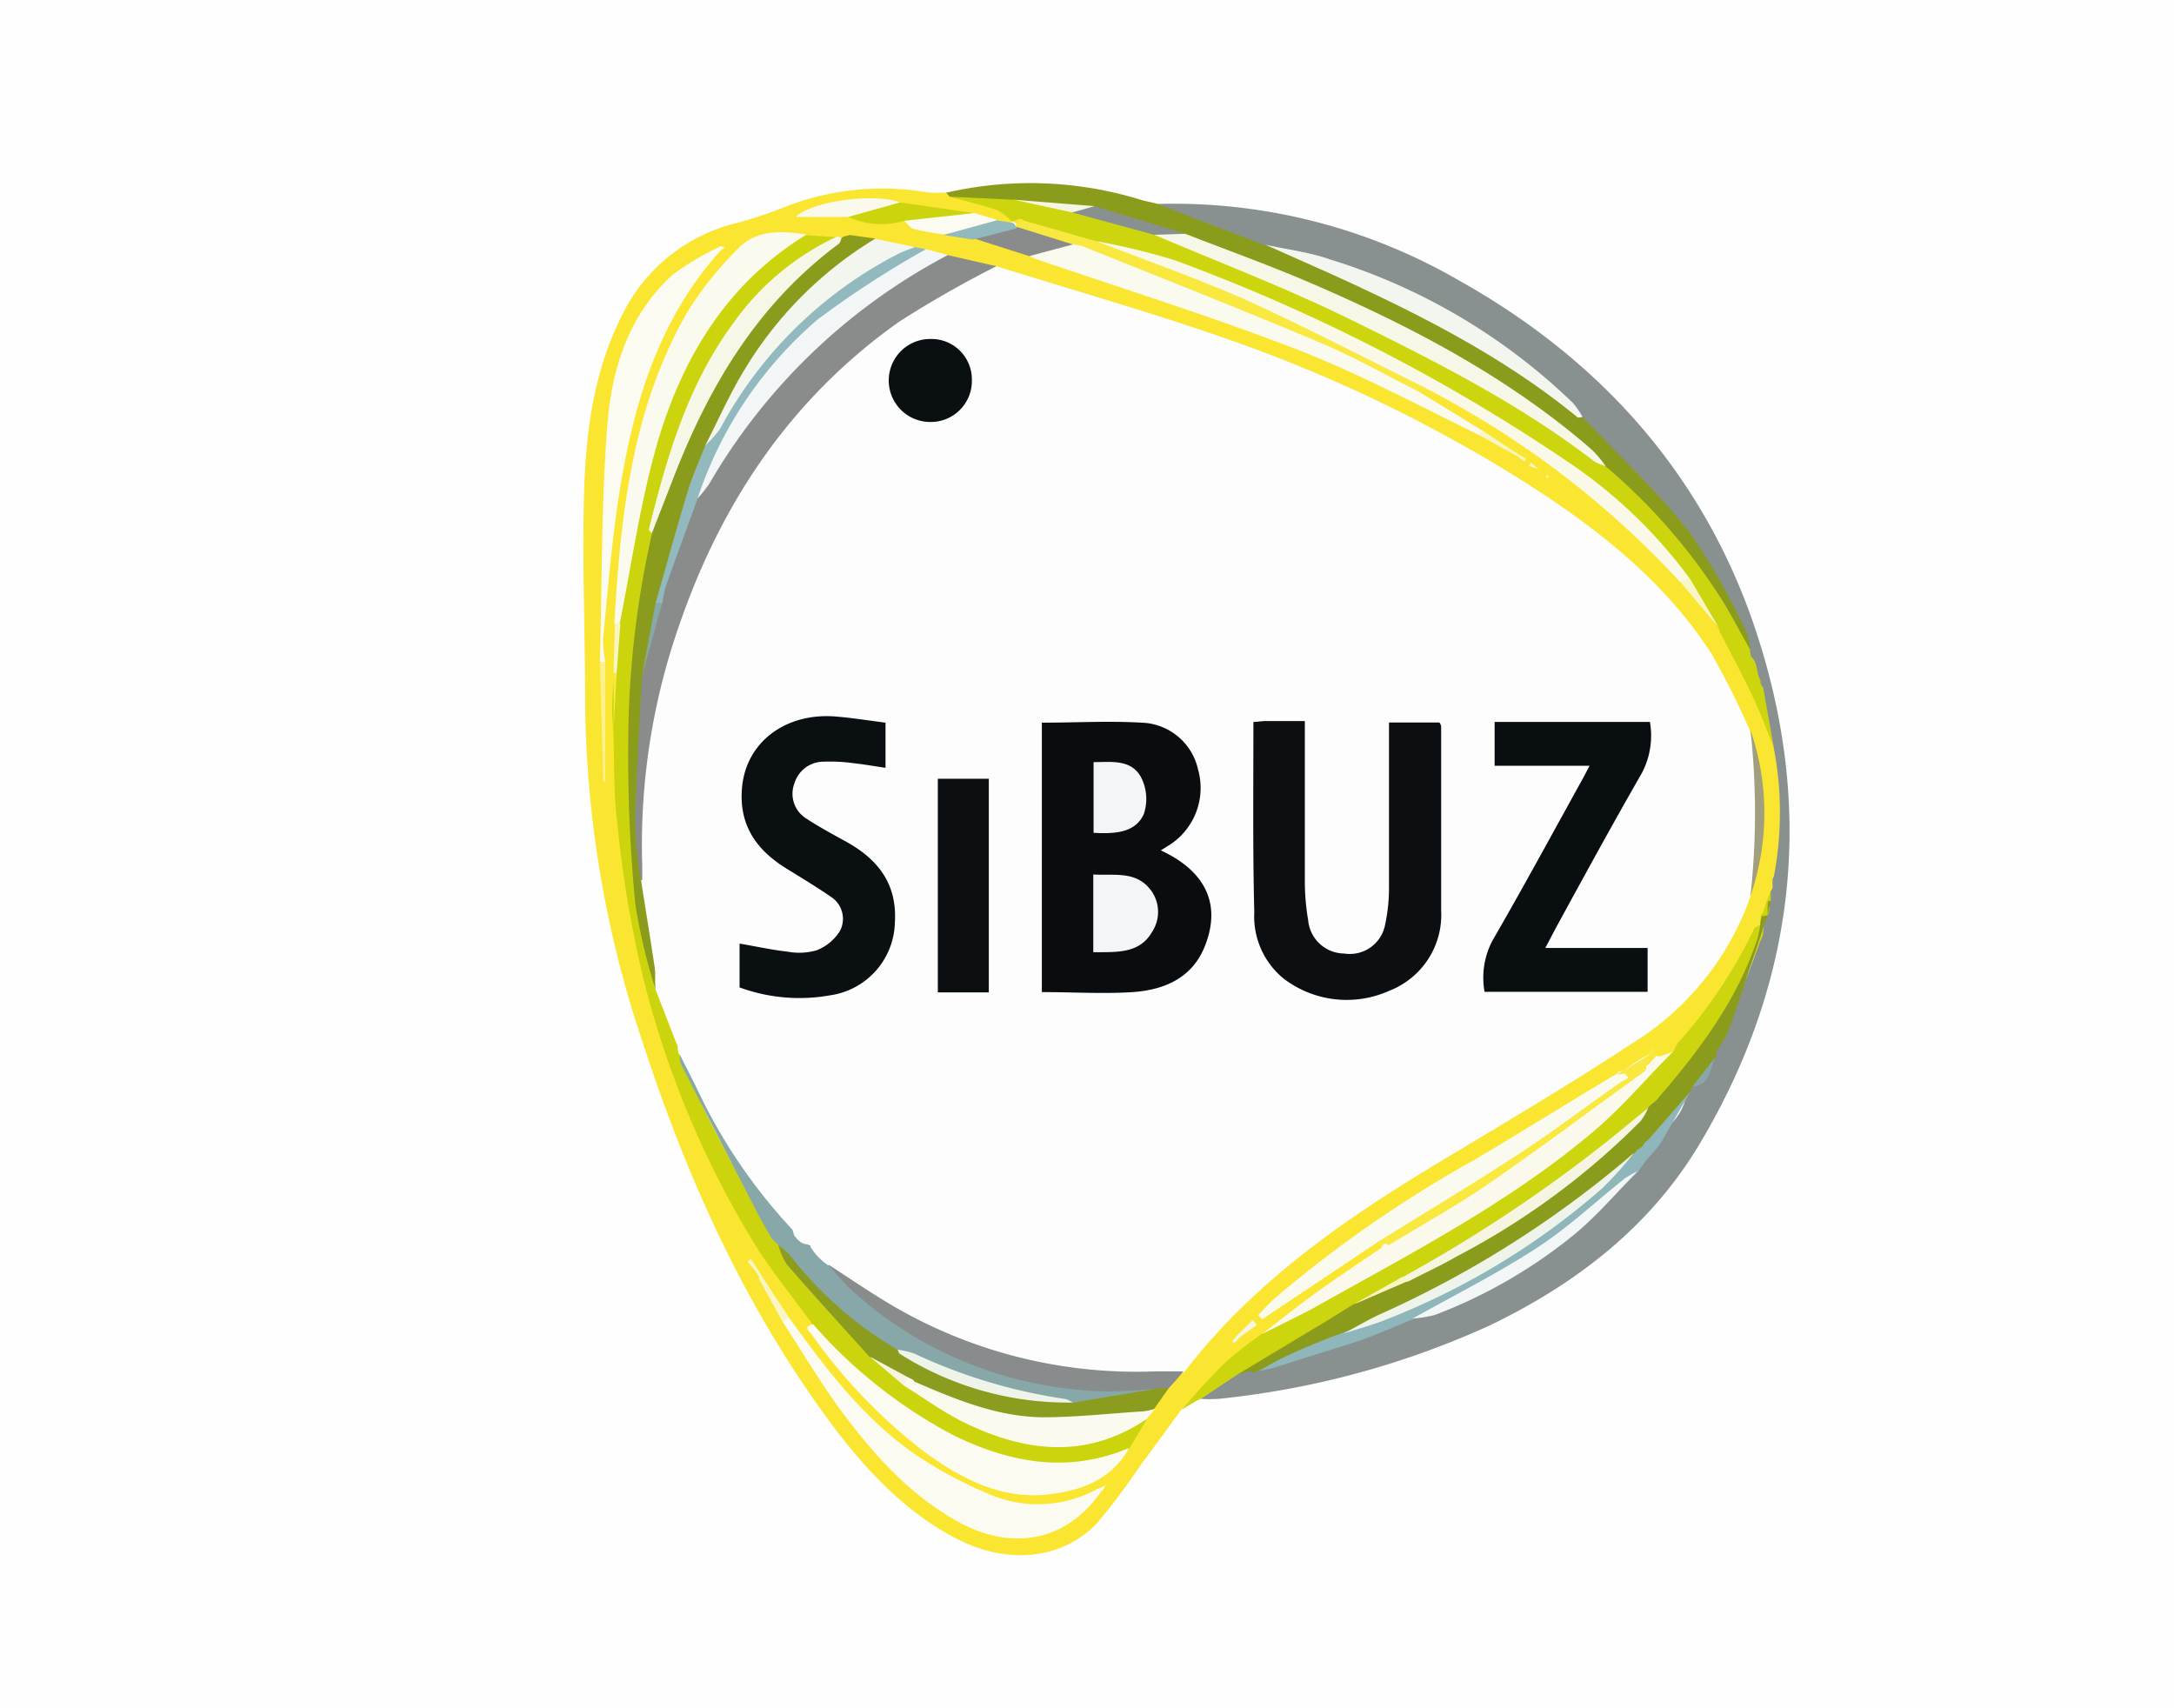 <svg xmlns="http://www.w3.org/2000/svg" viewBox="0 0 148.8 116.88"><defs><style>.a{fill:#fefefe;}.b{fill:#fae631;}.c{fill:#899090;}.d{fill:#8b9c1c;}.e{fill:#cdd50f;}.f{fill:#fcfdfc;}.g{fill:#ccd40e;}.h{fill:#8a8c8c;}.i{fill:#fcfbf1;}.j{fill:#fbfaee;}.k{fill:#fbf9eb;}.l{fill:#faf9e7;}.m{fill:#8b9c1e;}.n{fill:#898c8d;}.o{fill:#f3f6f6;}.p{fill:#f7f7e7;}.q{fill:#f3f6ef;}.r{fill:#91b9be;}.s{fill:#f8e840;}.t{fill:#a29f80;}.u{fill:#fef08c;}.v{fill:#f8f6c5;}.w{fill:#f5f5e1;}.x{fill:#8fb6bb;}.y{fill:#88a7a8;}.z{fill:#090d10;}.aa{fill:#0b0f12;}.ab{fill:#090e11;}.ac{fill:#0a0f12;}.ad{fill:#eef4ea;}</style></defs><path class="a" d="M148.8,116.88H0V0H148.8Z"/><path class="b" d="M80.85,96.49c-.92,1.25-1.82,2.5-2.75,3.74a45.86,45.86,0,0,1-3,4c-2.32,2.47-6,2.87-9.41,1.19s-6.23-4.58-8.58-7.69c-6-8-10.07-17-13.15-26.47A74.58,74.58,0,0,1,40.05,48c0-4.79-.21-9.59-.07-14.38.13-4.23.7-8.44,2.72-12.29a11.8,11.8,0,0,1,7.77-6.08,29.19,29.19,0,0,0,3.38-1.14,18.39,18.39,0,0,1,9.66-.94,7.71,7.71,0,0,0,1.27,0,3.37,3.37,0,0,0,.53.12c1.07.28,2.16.49,3.2.84.43.15,1.12.17.83,1a1.24,1.24,0,0,1-1.1.19,13.38,13.38,0,0,1-1.64-.48,15,15,0,0,0-5-.75,16.45,16.45,0,0,0-6.8.62c-.15.07.08.25,0,.12s0-.08.06-.1a6.88,6.88,0,0,1,3.06-.12,11.07,11.07,0,0,0,3.93.35,7,7,0,0,0,2.65.88,17.24,17.24,0,0,0,2.25.35,13.83,13.83,0,0,0,3.77,1.1,153.07,153.07,0,0,1,25.74,9.57,42.71,42.71,0,0,1,4.91,2.71c.82.48,1.65,1,2.46,1.47,0,.14,0-.06,0,.08s0,0,0-.09c-.76-.49-1.53-.93-2.29-1.39-1.14-.69-2.31-1.33-3.47-2-.33-.19-.73-.32-.81-.78a.45.45,0,0,1,.31-.39,3.22,3.22,0,0,1,2.08.77,74,74,0,0,1,11.15,7.86,37.91,37.91,0,0,1,4.45,4.51c.94.93,1.6,2.08,2.49,3a2.65,2.65,0,0,1,.21.26c.12.19.25.37.39.55a33.59,33.59,0,0,1,3.56,7.81,24.06,24.06,0,0,1,.08,8.42,5.76,5.76,0,0,0-.36,1,1.6,1.6,0,0,1-.1.31c-.09.25-.17.5-.25.75s-.23.69-.31,1a2,2,0,0,1-.21.62,48.77,48.77,0,0,1-4.08,6.46,9.07,9.07,0,0,1-1.29,1.41,1.93,1.93,0,0,0-.6.7,1.15,1.15,0,0,1-.22.22,1,1,0,0,1-1.08.1c-.12-.1-.13-.25-.18-.4-.13.14-.19.32-.34.42a9.16,9.16,0,0,0-2,1.36,55.83,55.83,0,0,1-7.32,4.55C97.7,81.56,92,85,87,89.51c1.94-1.36,3.93-2.65,5.9-4a2.64,2.64,0,0,1,1.38-.67.59.59,0,0,1,.36.35c.08.79-.61,1-1.09,1.25a61.85,61.85,0,0,0-6.91,4.92A47.51,47.51,0,0,0,80.85,96.49Z"/><path class="c" d="M121.41,60a23.41,23.41,0,0,0,0-8.79c-.31-1.27-.69-2.51-1-3.78l-.15-.5c0-.11,0-.21-.07-.32a2.63,2.63,0,0,0-.27-1.2l-.15-.27a3.91,3.91,0,0,1-.26-.59,1.68,1.68,0,0,1-.09-.32,24.48,24.48,0,0,0-4-7.68,40.29,40.29,0,0,0-6.14-6.65,10.07,10.07,0,0,1-1.25-1.28,25.57,25.57,0,0,0-6.46-5.5,42.75,42.75,0,0,0-13.48-5.81,6.2,6.2,0,0,0-1.54-.2c-2.38-.74-4.63-1.84-7-2.64a.53.53,0,0,1-.42-.51,39,39,0,0,1,20.74,5.24c9.41,5.27,16.36,12.86,20,23.06,4.4,12.48,3.27,24.64-3.55,36.05-3.39,5.68-8.49,9.59-14.41,12.43a59.1,59.1,0,0,1-18.52,5,9.58,9.58,0,0,1-1.2,0c.37-1.16,1.52-1.32,2.38-1.86a5.35,5.35,0,0,1,1-.18,2.56,2.56,0,0,0,.62-.07l.32-.11c3.38-1.15,6.85-2.07,10.14-3.5,2.34-.35,4.33-1.58,6.35-2.67a31.38,31.38,0,0,0,8.8-7,2.61,2.61,0,0,1,.19-.27,3.81,3.81,0,0,0,.74-1c.5-.8,1.14-1.49,1.72-2.24a3.82,3.82,0,0,0,1-2,.92.92,0,0,1,.34-.56,2.74,2.74,0,0,0,1.3-1.59c0-.09.09-.18.14-.27s.15-.37.23-.55a2.15,2.15,0,0,1,.14-.26,1.69,1.69,0,0,0,.29-.84,56.15,56.15,0,0,0,2.5-6.2,5.15,5.15,0,0,0,.37-1.63,1.37,1.37,0,0,1,.07-.34c.2-.29.13-.66.26-1s0-.46.14-.65h0C121.45,60.66,121.2,60.26,121.41,60Z"/><path class="d" d="M108.32,28.54c2.47,2.62,5.13,5.1,7.35,7.93a47,47,0,0,1,3.88,6.82,4.2,4.2,0,0,1,.25,1.15c-.55.05-.66-.41-.81-.74a36,36,0,0,0-8.87-11.18,2.06,2.06,0,0,1-.45-.56,14.43,14.43,0,0,0-3.39-3A75,75,0,0,0,92.1,20.76c-3.65-1.66-7.31-3.24-11.1-4.54a29.29,29.29,0,0,0-6.29-1.84A19.22,19.22,0,0,0,69.47,14,20.15,20.15,0,0,1,65,13.46l-.24-.27a25.6,25.6,0,0,1,13.34.49c.35.1.7.16,1,.24l7.46,2.86a39,39,0,0,1,6.85,2.74,90,90,0,0,1,12.67,7.2C106.94,27.25,107.56,28,108.32,28.54Z"/><path class="e" d="M84.67,94.09l-2.49,1.66h-.05a1.3,1.3,0,0,1-.26.14l-1,.59c1-1.12,2-2.28,3.12-3.34a27.65,27.65,0,0,1,2.41-1.87c7.89-4.74,16.27-8.7,23.35-14.72,1.68-1.42,3.09-3.12,4.75-4.56h0c.17-.23.23-.54.46-.73a33.75,33.75,0,0,0,5.12-7.72c.06-.11.26-.16.39-.23.46.47.06.92-.07,1.33a30.78,30.78,0,0,1-6.55,10.55c-.17.13-.36.26-.53.4l-.24.22-.24.22-.13.11a68.81,68.81,0,0,1-8.8,6.77q-3.81,2.46-7.77,4.69c-1.08.69-2.29,1.15-3.33,1.91-1.47,1.13-3.22,1.76-4.78,2.73A21.75,21.75,0,0,1,84.67,94.09Z"/><path class="c" d="M81.87,95.9l.26-.14Z"/><path class="f" d="M68.2,18.22c5.21,1.63,10.47,3.12,15.62,4.92a99.58,99.58,0,0,1,19.76,9.37c5.21,3.24,10.09,6.91,13.5,12.13A53,53,0,0,1,119.77,50a28.12,28.12,0,0,1,.36,9.85c-.06.52-.28,1-.32,1.51a19.31,19.31,0,0,1-8.11,10.06c-4.45,2.93-9.06,5.63-13.63,8.39-6.38,3.85-12.41,8.11-17,14.08a2.06,2.06,0,0,1-1.25.32,33.51,33.51,0,0,1-22.3-6.81c-.19-.14-.41-.23-.61-.37a2.83,2.83,0,0,1-.28-.2,4.5,4.5,0,0,0-1.09-1.13l-.35-.26-.33-.23a1.7,1.7,0,0,1-.22-.15,1.26,1.26,0,0,1-.2-.2,1.77,1.77,0,0,1-.16-.22,4.25,4.25,0,0,0-.37-.47,37.06,37.06,0,0,1-6-8.69,24.15,24.15,0,0,0-1.31-2.94,1.18,1.18,0,0,1-.16-.29,3,3,0,0,0-.37-.76,11.71,11.71,0,0,1-1.37-3.9A7.19,7.19,0,0,0,44.26,65c-.36-1.54-.45-3.11-.68-4.66A47.24,47.24,0,0,1,45.4,45.05c3.13-10.42,8.83-19,18.26-24.76A12.83,12.83,0,0,1,68.2,18.22Z"/><path class="g" d="M44.87,67.73l1.42,3.66c.19.25,0,.61.27.84h0a72.85,72.85,0,0,0,5.66,11,4.54,4.54,0,0,0,.56,1.15,2.2,2.2,0,0,1,.17.25,5.72,5.72,0,0,0,.4.46,2,2,0,0,1,.17.27,28.78,28.78,0,0,0,5.28,6.4,5.72,5.72,0,0,1,.94.9,11.37,11.37,0,0,0,2.44,2,20,20,0,0,0,9.23,4,9.58,9.58,0,0,0,5.54-1c.48-.24.89-.73,1.53-.49l-1.2,2c-1.11,1.11-2.58,1.2-4,1.28-4,.22-7.49-1.25-10.77-3.37a34.33,34.33,0,0,1-6.24-5.37,1.61,1.61,0,0,1-.6-1c-1.27-1.74-2.63-3.43-3.81-5.23a65,65,0,0,1-7.77-18.28,77.92,77.92,0,0,1-1.83-10.79c-.28-2.13-.2-4.3-.28-6.45a14.42,14.42,0,0,1,.1-3.77c.07-1.09,0-2.18.15-3.26a51,51,0,0,1,3-14.32A30.46,30.46,0,0,1,50.11,20a19.48,19.48,0,0,1,4.12-3.62,1,1,0,0,1,1-.28l2.12.14c-.06.38-.38.49-.66.64-4.23,2.22-6.94,5.8-8.91,10A43.18,43.18,0,0,0,45,35.37a4.06,4.06,0,0,0-.08,1.43,30.12,30.12,0,0,1-.64,3.66,41.75,41.75,0,0,0-.69,6.41c-.16,2.5-.3,5-.28,7.52A50,50,0,0,0,44.6,66.22,12.91,12.91,0,0,0,44.87,67.73Z"/><path class="h" d="M68.2,18.22A75.94,75.94,0,0,0,61.57,22c-7.3,5.15-12.09,12.2-15,20.56a45.51,45.51,0,0,0-2.61,16.72c0,.31,0,.63,0,.95-.36,0-.41-.31-.44-.6a56.58,56.58,0,0,1-.08-10.33c.08-.94.18-1.89.31-2.83A27.42,27.42,0,0,0,45,41.3a27,27,0,0,1,2.49-7.21c1.32-1.76,2.36-3.69,3.71-5.43A39.51,39.51,0,0,1,63.55,17.87a1.86,1.86,0,0,1,1.32-.41Z"/><path class="e" d="M65,13.46l4.35.21a28.51,28.51,0,0,1,4.11.62c1.82.43,3.61,1,5.4,1.52,9,3,17.31,7.39,25.46,12.14a33.77,33.77,0,0,1,5.56,3.95,40,40,0,0,1,8.21,9.53c.58,1,1.12,2,1.68,3v.08c.07.19,0,.42.22.57h0c.32.44.23,1,.5,1.48a.19.19,0,0,1,0,.13.77.77,0,0,0,.19.37c.24,1.36.49,2.73.73,4.09-.48-1.16-.91-2.34-1.44-3.47-.69-1.46-1.46-2.87-2.19-4.31-.12-.13-.08-.33-.21-.45h0c-.79-1.11-1.48-2.29-2.37-3.33a40.19,40.19,0,0,0-11.55-10.1,152.37,152.37,0,0,0-19.16-9.82c-2.39-1-4.84-1.87-7.31-2.66a13.67,13.67,0,0,0-2-.27c-1.68-.19-3.19-1-4.83-1.33l-.26-.12a1,1,0,0,0-.37-.1l-.25,0a.69.69,0,0,1-.24-.05,3.78,3.78,0,0,0-1-.77C67.23,14.05,66.12,13.77,65,13.46Z"/><path class="d" d="M43.94,46.28c-.17,3.37-.39,6.73-.47,10.1a28.38,28.38,0,0,0,.41,3.88c.31,2,.64,4,.93,5.95.07.5,0,1,.06,1.52a39.49,39.49,0,0,1-1.39-5.88A105.19,105.19,0,0,1,43,50.77a65.49,65.49,0,0,1,1.63-14.28,39.63,39.63,0,0,1,7.47-15.1A22.08,22.08,0,0,1,57.6,16.3h0c.15-.16.37-.14.54-.22l1.78.25c0,.73-.7.79-1.11,1.07A29.39,29.39,0,0,0,48.54,30.59a13.94,13.94,0,0,1-1.15,3c-1.06,2.18-1.46,4.56-2.23,6.82-.1.31,0,.64-.12,1C44.59,43,44.53,44.7,43.94,46.28Z"/><path class="d" d="M84.67,94.09l6.39-3.84,1.6-1a23.92,23.92,0,0,0,3.74-1.82c6-3.16,11.75-6.6,16.41-11.62h0a2,2,0,0,1,.25-.25h0a2.15,2.15,0,0,0,.51-.49c2.81-3.27,5.37-6.69,6.73-10.86a5.88,5.88,0,0,0,.18-.93c0-.2.05-.4.08-.6s.26-.21.43-.08c-.81,2.43-1.62,4.87-2.44,7.3-.12.37-.3.73-.45,1.09-.2.21-.25.53-.47.72h0c-.24.18,0,.53-.26.7h0c-.55.61-.74,1.49-1.51,1.93l-.17.36c-.61,1.29-1.76,2.17-2.57,3.31a1.5,1.5,0,0,1-.24.2l-.12.1a5.72,5.72,0,0,0-.46.4,2.28,2.28,0,0,1-.22.22c-.07.08-.15.15-.23.23l-.13.1a58.06,58.06,0,0,1-10.23,7.24,62.84,62.84,0,0,1-7.11,3.67A9.08,9.08,0,0,0,92,91.46c-1.88,1-4,1.45-5.91,2.37h0a.32.32,0,0,1-.47,0Z"/><path class="i" d="M54,90.17c2.44,3.41,5,6.77,8.42,9.22a29.34,29.34,0,0,0,5.75,3.06,8.44,8.44,0,0,0,7-.58.27.27,0,0,1,.2.21c-2.31,3.35-6,4.15-9.78,2.08-3.47-1.92-6-4.84-8.31-8C56,94.36,54.83,92.4,53.59,90.5A.59.59,0,0,1,54,90.17Z"/><path class="j" d="M55.21,16.05c-5.5,3.36-8.57,8.52-10.28,14.49-1.13,4-1.7,8.09-2.52,12.15-.12.15-.24.14-.36,0,.42-7.41,1.2-14.74,5-21.34a23.66,23.66,0,0,1,3.41-4.28C51.75,15.68,53.5,15.8,55.21,16.05Z"/><path class="i" d="M55.66,90.64a33.46,33.46,0,0,0,9.62,7.6c3.87,1.89,7.85,2.62,12,.86-1.14,2.1-3.12,2.86-5.29,3.15-3.35.46-6.14-1-8.74-2.9a37.08,37.08,0,0,1-7.68-8C55.38,91.12,54.94,90.78,55.66,90.64Z"/><path class="i" d="M49.46,17c-4.61,5-6.29,11.29-7.23,17.81-.42,3-.66,5.94-.95,8.91a7.82,7.82,0,0,0,.14,1.52c-.1.21-.23.2-.36,0,.15-5.39.09-10.8.51-16.16.3-3.85,1.47-7.58,4.51-10.31a19.13,19.13,0,0,1,3.26-1.92l.1,0Z"/><path class="k" d="M114.48,72c-1.83,1.85-3.53,3.86-5.52,5.53-5.67,4.77-12.24,8.17-18.67,11.78-1.27.72-2.6,1.32-3.91,2,1.28-1,2.53-2,3.84-2.94s2.91-2,4.38-3a.16.16,0,0,1,.05-.26,3.1,3.1,0,0,1,.45-.21c5-3,10-6.06,14.74-9.57a12.59,12.59,0,0,0,2.33-2,1.47,1.47,0,0,1,.1-.13l.09-.13a2.2,2.2,0,0,1,.2-.23,2.11,2.11,0,0,1,.23-.19l.34-.27a.18.18,0,0,1,.24,0Z"/><path class="l" d="M75.11,16.52a46.38,46.38,0,0,1,5.29,1.29,124.43,124.43,0,0,1,27.21,14,33.24,33.24,0,0,1,8,7.73.51.51,0,0,1-.63.28A62.68,62.68,0,0,0,97.54,26.55c-.85,0-1.45-.63-2.15-1a153,153,0,0,0-18.55-8C76.23,17.31,75.39,17.36,75.11,16.52Z"/><path class="j" d="M97.19,26.85l4.32,2.65c0,.22,0,.34-.28.27-4.11-2-8.12-4.16-12.35-5.81C83,21.68,77,19.81,71,17.76c-.18-.06-.35-.15-.53-.23a4.81,4.81,0,0,1,2.84-1,55.68,55.68,0,0,1,8.36,2.86,137.36,137.36,0,0,1,13.42,6.11A6.3,6.3,0,0,1,97.19,26.85Z"/><path class="m" d="M59.52,92.87c-1.89-2.1-3.8-4.19-5.66-6.32a4.79,4.79,0,0,1-.59-1.36c.37-.13.62.11.82.35a30.77,30.77,0,0,0,7.66,6.77,20.52,20.52,0,0,0,11.76,3.35,21.68,21.68,0,0,0,5.72-.84A.89.89,0,0,1,80,95l-1,1.42a14.76,14.76,0,0,1-7.37,1A25.8,25.8,0,0,1,62.74,95a4.6,4.6,0,0,1-.45-.32L62,94.47C61.17,93.94,60.36,93.38,59.52,92.87Z"/><path class="n" d="M80,95l-.77,0A20.74,20.74,0,0,1,68,94.3a27,27,0,0,1-11.09-6.83c-.24-.24-.57-.51-.16-.89,1.26.82,2.51,1.67,3.79,2.45A33,33,0,0,0,79,93.86c.68,0,1.36,0,2,0C80.69,94.24,80.35,94.63,80,95Z"/><path class="j" d="M94.31,85,86.38,90.3l-.26-.3c.39-.4.76-.81,1.17-1.18a84.08,84.08,0,0,1,13.54-9.39c3.3-1.94,6.55-4,9.82-5.93.23-.29.46-.24.72,0,0,.63-.48.89-.87,1.2a121.59,121.59,0,0,1-12.11,8.1A20.51,20.51,0,0,1,94.31,85Z"/><path class="o" d="M64.87,17.46A40.87,40.87,0,0,0,48.54,33.12a8.65,8.65,0,0,1-.8,1c-.38-.53-.05-1,.16-1.46,2.31-5,5.32-9.47,9.86-12.73a16.44,16.44,0,0,1,5.61-2.88Z"/><path class="p" d="M57.6,16.3c-.06.13-.08.3-.18.38-5.4,4-8.71,9.43-11.13,15.53-.56,1.42-1.11,2.85-1.67,4.28-.07-.08-.22-.19-.21-.25,1.24-5,2.65-9.85,5.74-14.07a18.05,18.05,0,0,1,7.18-6Z"/><path class="j" d="M62.59,94.56c2.8,1.21,5.65,2.4,8.75,2.44,2.21,0,4.42-.24,6.64-.39.35,0,.7-.1,1.06-.16l-.57.68c-4.1,2.76-8.29,2.26-12.45.24-1.45-.71-2.76-1.68-4.14-2.53a.42.42,0,0,1,.28-.57l.23.11A.44.44,0,0,1,62.59,94.56Z"/><path class="q" d="M48.28,30.47c.83-1.61,1.56-3.28,2.48-4.83a26.35,26.35,0,0,1,9.14-9.3l2.72.57c-.84.88-2,1.18-3,1.8a29.06,29.06,0,0,0-10,10.66C49.29,29.84,49.22,30.7,48.28,30.47Z"/><path class="r" d="M48.28,30.47a6.71,6.71,0,0,0,1-1.11A28.67,28.67,0,0,1,61.41,17.41c.39-.2.81-.34,1.21-.5l.75.15a67,67,0,0,0-7.4,4.8,27.55,27.55,0,0,0-8.23,12.27c-.72,2-1.46,4-2.17,6a10.65,10.65,0,0,0-.24,1.15.31.31,0,0,1-.46,0c.73-2.54,1.42-5.09,2.19-7.61C47.39,32.57,47.87,31.53,48.28,30.47Z"/><path class="s" d="M97.19,26.85c-2.24-1.13-4.43-2.38-6.74-3.36-5.4-2.28-10.86-4.43-16.3-6.62a3.31,3.31,0,0,0-.71-.14,32.37,32.37,0,0,1-3.75-1,.43.43,0,0,1-.18-.29c.09-.27.32-.31.56-.35l5,1.43C78.4,17.8,81.76,19,85,20.4c4.25,1.92,8.39,4.09,12.57,6.15Z"/><path class="s" d="M94.31,85c3.21-2,6.45-3.93,9.61-6,2.31-1.5,4.5-3.17,6.75-4.75.25-.18.52-.32.78-.48l-.23-.29-.57.06,2.14-1.28a1.14,1.14,0,0,0,.11.11.64.64,0,0,1,0,.45l0,0a.31.31,0,0,0-.25.24l0,0c-.26,0-.11.13,0,.2-3.58,2.59-7.13,5.25-10.77,7.76-2.2,1.52-4.55,2.81-6.83,4.2-.18-.12-.33-.17-.44.08v0Z"/><path class="h" d="M69.67,15.55l3.77,1.18-3,.8-3.78-1.21A4.7,4.7,0,0,1,69.67,15.55Z"/><path class="g" d="M61.89,15.11A5.45,5.45,0,0,1,58,14.82c.15-.63.71-.69,1.17-.78a5.94,5.94,0,0,1,2.41-.19l5.07.73a.61.61,0,0,1-.49.29C64.76,14.82,63.35,15.41,61.89,15.11Z"/><path class="i" d="M61.89,15.11l4.8-.53,1.53.46c-1,1-2.36.94-3.64,1a18.38,18.38,0,0,1-2-.36C62.32,15.65,62.12,15.32,61.89,15.11Z"/><path class="t" d="M119.81,61.32a52,52,0,0,0,0-11.36A17.41,17.41,0,0,1,119.81,61.32Z"/><path class="k" d="M61.62,13.85l-3.58,1H54.46C55.56,13.76,59.81,13.19,61.62,13.85Z"/><path class="r" d="M64.58,16.08l3.64-1,1,.15,0,0a.3.3,0,0,1,.26.18,1.47,1.47,0,0,1,.1.22l-3,.77Z"/><path class="u" d="M41.06,45.31l.37,0c0,2.74,0,5.47,0,8.21h-.14C41.21,50.76,41.13,48,41.06,45.31Z"/><path class="v" d="M115,39.82l.63-.28,2,3.4Z"/><path class="v" d="M54,90.17l-.42.33-1.64-3a.16.16,0,0,1,.2-.16Z"/><path class="s" d="M42.21,46.06,42,49.89c0-1.27,0-2.55,0-3.82C42,45.93,42.12,45.93,42.21,46.06Z"/><path class="v" d="M101.23,29.77l.28-.27L104,31.14l-.12.1Z"/><path class="v" d="M42.21,46.06H42c0-1.13.07-2.26.1-3.39h.36Z"/><path class="w" d="M84.67,91.41l1.07-1.06.29.33-1.2.86C84.71,91.58,84.66,91.53,84.67,91.41Z"/><path class="v" d="M51.71,87l-.54-.66.23-.18.46.72Q51.88,87,51.71,87Z"/><path class="s" d="M112.79,72.22l.33-.73c.12.4.19.61.25.81h0a.51.51,0,0,1-.54-.07Z"/><path class="e" d="M121,62.64l-.43.08c.12-.37.25-.73.37-1.09l.14.12a1.43,1.43,0,0,1-.09.89Z"/><path class="k" d="M115,71.27l-.46.73Z"/><path class="v" d="M104,31.14l.45.26-.11.18-.46-.34Z"/><path class="v" d="M105.35,32.13l-.7-.24.13-.23.57.48Z"/><path class="e" d="M121.41,60l-.21,1Z"/><path class="w" d="M84.83,91.54l-.33.38-.17-.12.34-.39Z"/><path class="e" d="M121.2,61v.69c0,.1-.11.12-.2.06l-.08-.07Z"/><path class="v" d="M52,87.45,51.71,87a.79.79,0,0,0,.15-.12l.29.45Z"/><path class="v" d="M117.6,42.93l.21.45Z"/><path class="v" d="M106,32.62l-.11.12s-.07-.06-.06-.08a1.27,1.27,0,0,1,.06-.18Z"/><path class="p" d="M58.12,16.09l-.54.22Z"/><path class="v" d="M105.35,32.14l.18.1-.18-.11Z"/><path class="i" d="M49.34,16.92l.28,0-.16.15Z"/><path class="i" d="M75.55,101.72l.15-.08-.09.14Z"/><path class="i" d="M75.23,101.87l.32-.15.06.06-.18.3Z"/><path class="q" d="M108.32,28.54c-.12,0-.3.09-.37,0-5.13-4.2-11-7.14-17-9.86l-4.33-1.93c1.47.32,3,.51,4.4,1a41.47,41.47,0,0,1,16.64,9.83A5.47,5.47,0,0,1,108.32,28.54Z"/><path class="x" d="M86.13,93.83c.76-.4,1.5-.85,2.29-1.19,1.14-.51,2.32-1,3.48-1.42,7.21-2.8,13.93-6.41,19.55-11.82a2.07,2.07,0,0,0,.38-.46h0a1,1,0,0,0,.25-.25h0a1,1,0,0,0,.49-.48h0l.3-.26,2.82-3.23c-.67,1.16-1.33,2.33-2,3.47a7.69,7.69,0,0,1-.83,1,11.18,11.18,0,0,0-.73,1h0a45.4,45.4,0,0,1-13.49,9.37c-.62.3-1.28.43-1.89.71-1.26.51-2.49,1.07-3.76,1.51C91,92.42,89.1,93,87.18,93.61,86.84,93.71,86.48,93.76,86.13,93.83Z"/><path class="o" d="M96.7,90.24c2.84-1.6,5.77-3.06,8.5-4.84,2.13-1.38,4-3.15,6-4.74a7.65,7.65,0,0,1,.88-.5c-1.38,1.41-2.67,2.93-4.17,4.2A34.31,34.31,0,0,1,98.2,90,8.29,8.29,0,0,1,96.7,90.24Z"/><path class="y" d="M115.83,74.38c.5-.65,1-1.29,1.51-1.93C117.07,73.28,117,74.23,115.83,74.38Z"/><path class="d" d="M120.51,46.57l-.5-1.48Z"/><path class="o" d="M112.08,80.16c.24-.32.49-.64.73-1C112.57,79.52,112.32,79.84,112.08,80.16Z"/><path class="y" d="M117.61,71.75l.47-.72Z"/><path class="d" d="M121,61.7l.2-.06c-.07.33-.15.66-.23,1Z"/><path class="y" d="M117.34,72.46c.08-.23.17-.47.26-.7C117.51,72,117.42,72.23,117.34,72.46Z"/><path class="d" d="M120,45.09l-.22-.57Z"/><path class="x" d="M85.68,93.86l.47,0Z"/><path class="d" d="M120.71,47.07c-.06-.13-.13-.25-.19-.37C120.58,46.82,120.65,46.94,120.71,47.07Z"/><path class="p" d="M109.9,31.9a3.36,3.36,0,0,1-.75-.3c-5.26-4.05-11.15-7-17.08-9.91-4.26-2.07-8.7-3.76-13.06-5.62.69-.61,1.42-.15,2.14-.06,2.92,1.14,5.89,2.2,8.77,3.45,6.82,2.95,13.37,6.4,19,11.29A7.54,7.54,0,0,1,109.9,31.9Z"/><path class="c" d="M81.15,16,79,16.07l-5.62-1.53c.34-.78,1.06-.16,1.53-.43Z"/><path class="w" d="M74.92,14.11l-1.53.43-4-.87Z"/><path class="w" d="M112.81,75.83a4.3,4.3,0,0,1-.51.89A50.93,50.93,0,0,1,99.69,86c-1,.58-2.12,1.1-3.19,1.65-.25.11-.49.17-.5-.24A100.22,100.22,0,0,0,110.15,78Z"/><path class="v" d="M96,87.38l.5.24-3.84,1.65Z"/><path class="w" d="M113.55,75.11l-.51.49Z"/><path class="w" d="M113.05,75.59l-.25.25Z"/><path class="z" d="M79.45,58.2c3,1.39,4.13,3.6,3.07,6.42-.84,2.28-2.78,3.13-5,3.28-2,.13-4.07,0-6.21,0V49.46c2.29,0,4.57-.13,6.82,0A4.09,4.09,0,0,1,82,52.66,4.64,4.64,0,0,1,80,57.86Z"/><path class="aa" d="M85.79,49.41c.28,0,.56-.06.83-.06h2.69c0,3.79,0,7.46,0,11.13A16.26,16.26,0,0,0,89.54,63,2.5,2.5,0,0,0,92,65.26a2.46,2.46,0,0,0,2.81-2,12,12,0,0,0,.26-2.61c0-3.71,0-7.42,0-11.2h3.45a.57.57,0,0,1,.12.26c0,4.19,0,8.39,0,12.59a5.57,5.57,0,0,1-3.53,5.5,7.11,7.11,0,0,1-7.26-.83,5.49,5.49,0,0,1-2-4.54C85.74,58.08,85.79,53.77,85.79,49.41Z"/><path class="ab" d="M105.77,64.88h7v3H101.61a5.45,5.45,0,0,1,.55-3.52c2.12-3.66,4.13-7.38,6.18-11.08l.46-.87h-6.5v-3h10.63a5.48,5.48,0,0,1-.57,3.53c-2,3.48-3.92,7-5.87,10.57Z"/><path class="ac" d="M50.62,67.58v-3c1.12.19,2.19.43,3.27.55a4.33,4.33,0,0,0,2-.09,3.25,3.25,0,0,0,1.62-1.36,1.79,1.79,0,0,0-.59-2.27c-1-.69-2-1.29-3-1.91-2.12-1.28-3.37-3-3.13-5.62.29-3.11,3-5.12,6.42-4.84,1.11.09,2.22.27,3.4.42v3.09c-.75-.11-1.49-.24-2.22-.32a11.51,11.51,0,0,0-2-.1,2.08,2.08,0,0,0-2,1.44A2,2,0,0,0,55.15,56c.9.59,1.85,1.1,2.79,1.62,2.16,1.2,3.47,2.88,3.31,5.5a5.16,5.16,0,0,1-4.43,5A11.91,11.91,0,0,1,50.62,67.58Z"/><path class="aa" d="M64.19,53.3h3.49c0,.24,0,.43,0,.62,0,4.63,0,9.27,0,14H64.19Z"/><path class="y" d="M56.7,86.58c.45.5.88,1,1.36,1.51a26.37,26.37,0,0,0,7.7,5,27,27,0,0,0,9.56,2.13,30.44,30.44,0,0,0,3.92-.19L73.43,96a30.87,30.87,0,0,1-12-3.62,26,26,0,0,1-7.38-6.49,7.51,7.51,0,0,0-.79-.69h0a5.44,5.44,0,0,1-.47-.49h0l-.74-1.29c-1.82-3.54-3.65-7.07-5.46-10.62a1.8,1.8,0,0,1-.05-.58c.53,1,1.07,2.09,1.58,3.15a37.14,37.14,0,0,0,6.11,8.78c.1.18.06.42.26.55h0a.6.6,0,0,0,.25.25h0c.16.19.4.17.6.25s.13,0,.13.13a4.18,4.18,0,0,0,1.23,1.28Z"/><path class="ac" d="M63.67,28.88a2.84,2.84,0,1,1,0-5.68A2.77,2.77,0,0,1,66.52,26,2.81,2.81,0,0,1,63.67,28.88Z"/><path class="n" d="M56.67,86.59l-1.23-1.28Z"/><path class="y" d="M46.56,72.23l-.27-.84Z"/><path class="n" d="M54.5,84.7c-.09-.18-.17-.37-.26-.55C54.33,84.33,54.41,84.52,54.5,84.7Z"/><path class="n" d="M55.31,85.18l-.6-.25Z"/><path class="n" d="M54.73,84.94l-.25-.25Z"/><path class="w" d="M62.16,94.27l-.28.57-2.36-2Z"/><path class="m" d="M52.06,83.42l.74,1.29Z"/><path class="m" d="M52.8,84.7l.47.49Z"/><path class="y" d="M44.87,41.26h.46q-.7,2.51-1.39,5Z"/><path class="b" d="M69.57,15.33l-.26-.19.26-.06a.36.36,0,0,1,.5,0h0Z"/><path class="s" d="M70.07,15.09h0Z"/><path class="ad" d="M111.83,78.94a29.31,29.31,0,0,1-2.11,2.34,50,50,0,0,1-14.77,9c-1,.41-2,.66-3,1,.79-.42,1.56-.88,2.37-1.27a71.22,71.22,0,0,0,17.15-10.79A1.78,1.78,0,0,1,111.83,78.94Z"/><path class="ad" d="M112.55,78.22l-.49.48Z"/><path class="ad" d="M112.84,78l-.3.26Z"/><path class="ad" d="M112.07,78.7l-.25.25Z"/><path class="b" d="M112.8,72.24l.54.06-.46.48C112.86,72.6,112.83,72.42,112.8,72.24Z"/><path class="b" d="M94.59,85.26l.44-.08Z"/><path class="b" d="M112.63,73.22l-.18-.13.19-.07C112.71,73.09,112.71,73.15,112.63,73.22Z"/><path class="b" d="M112.59,73l.25-.24Z"/><path class="ad" d="M61.44,92.37a6.11,6.11,0,0,1,1.14.27,36.82,36.82,0,0,0,10.35,3.11,1.92,1.92,0,0,1,.5.24,21.46,21.46,0,0,1-11.84-3.33C61.51,92.61,61.49,92.47,61.44,92.37Z"/><path class="w" d="M62.59,94.56l-.2-.18Z"/><path class="o" d="M74.83,65.17V59.85c1.41.09,2.87-.26,3.88,1a2.48,2.48,0,0,1,.15,2.92C78,65.29,76.41,65.16,74.83,65.17Z"/><path class="o" d="M74.85,57V52.16c1.2,0,2.54-.21,3.23,1a3.25,3.25,0,0,1,.21,2.55C77.72,57,76.31,57.08,74.85,57Z"/></svg>